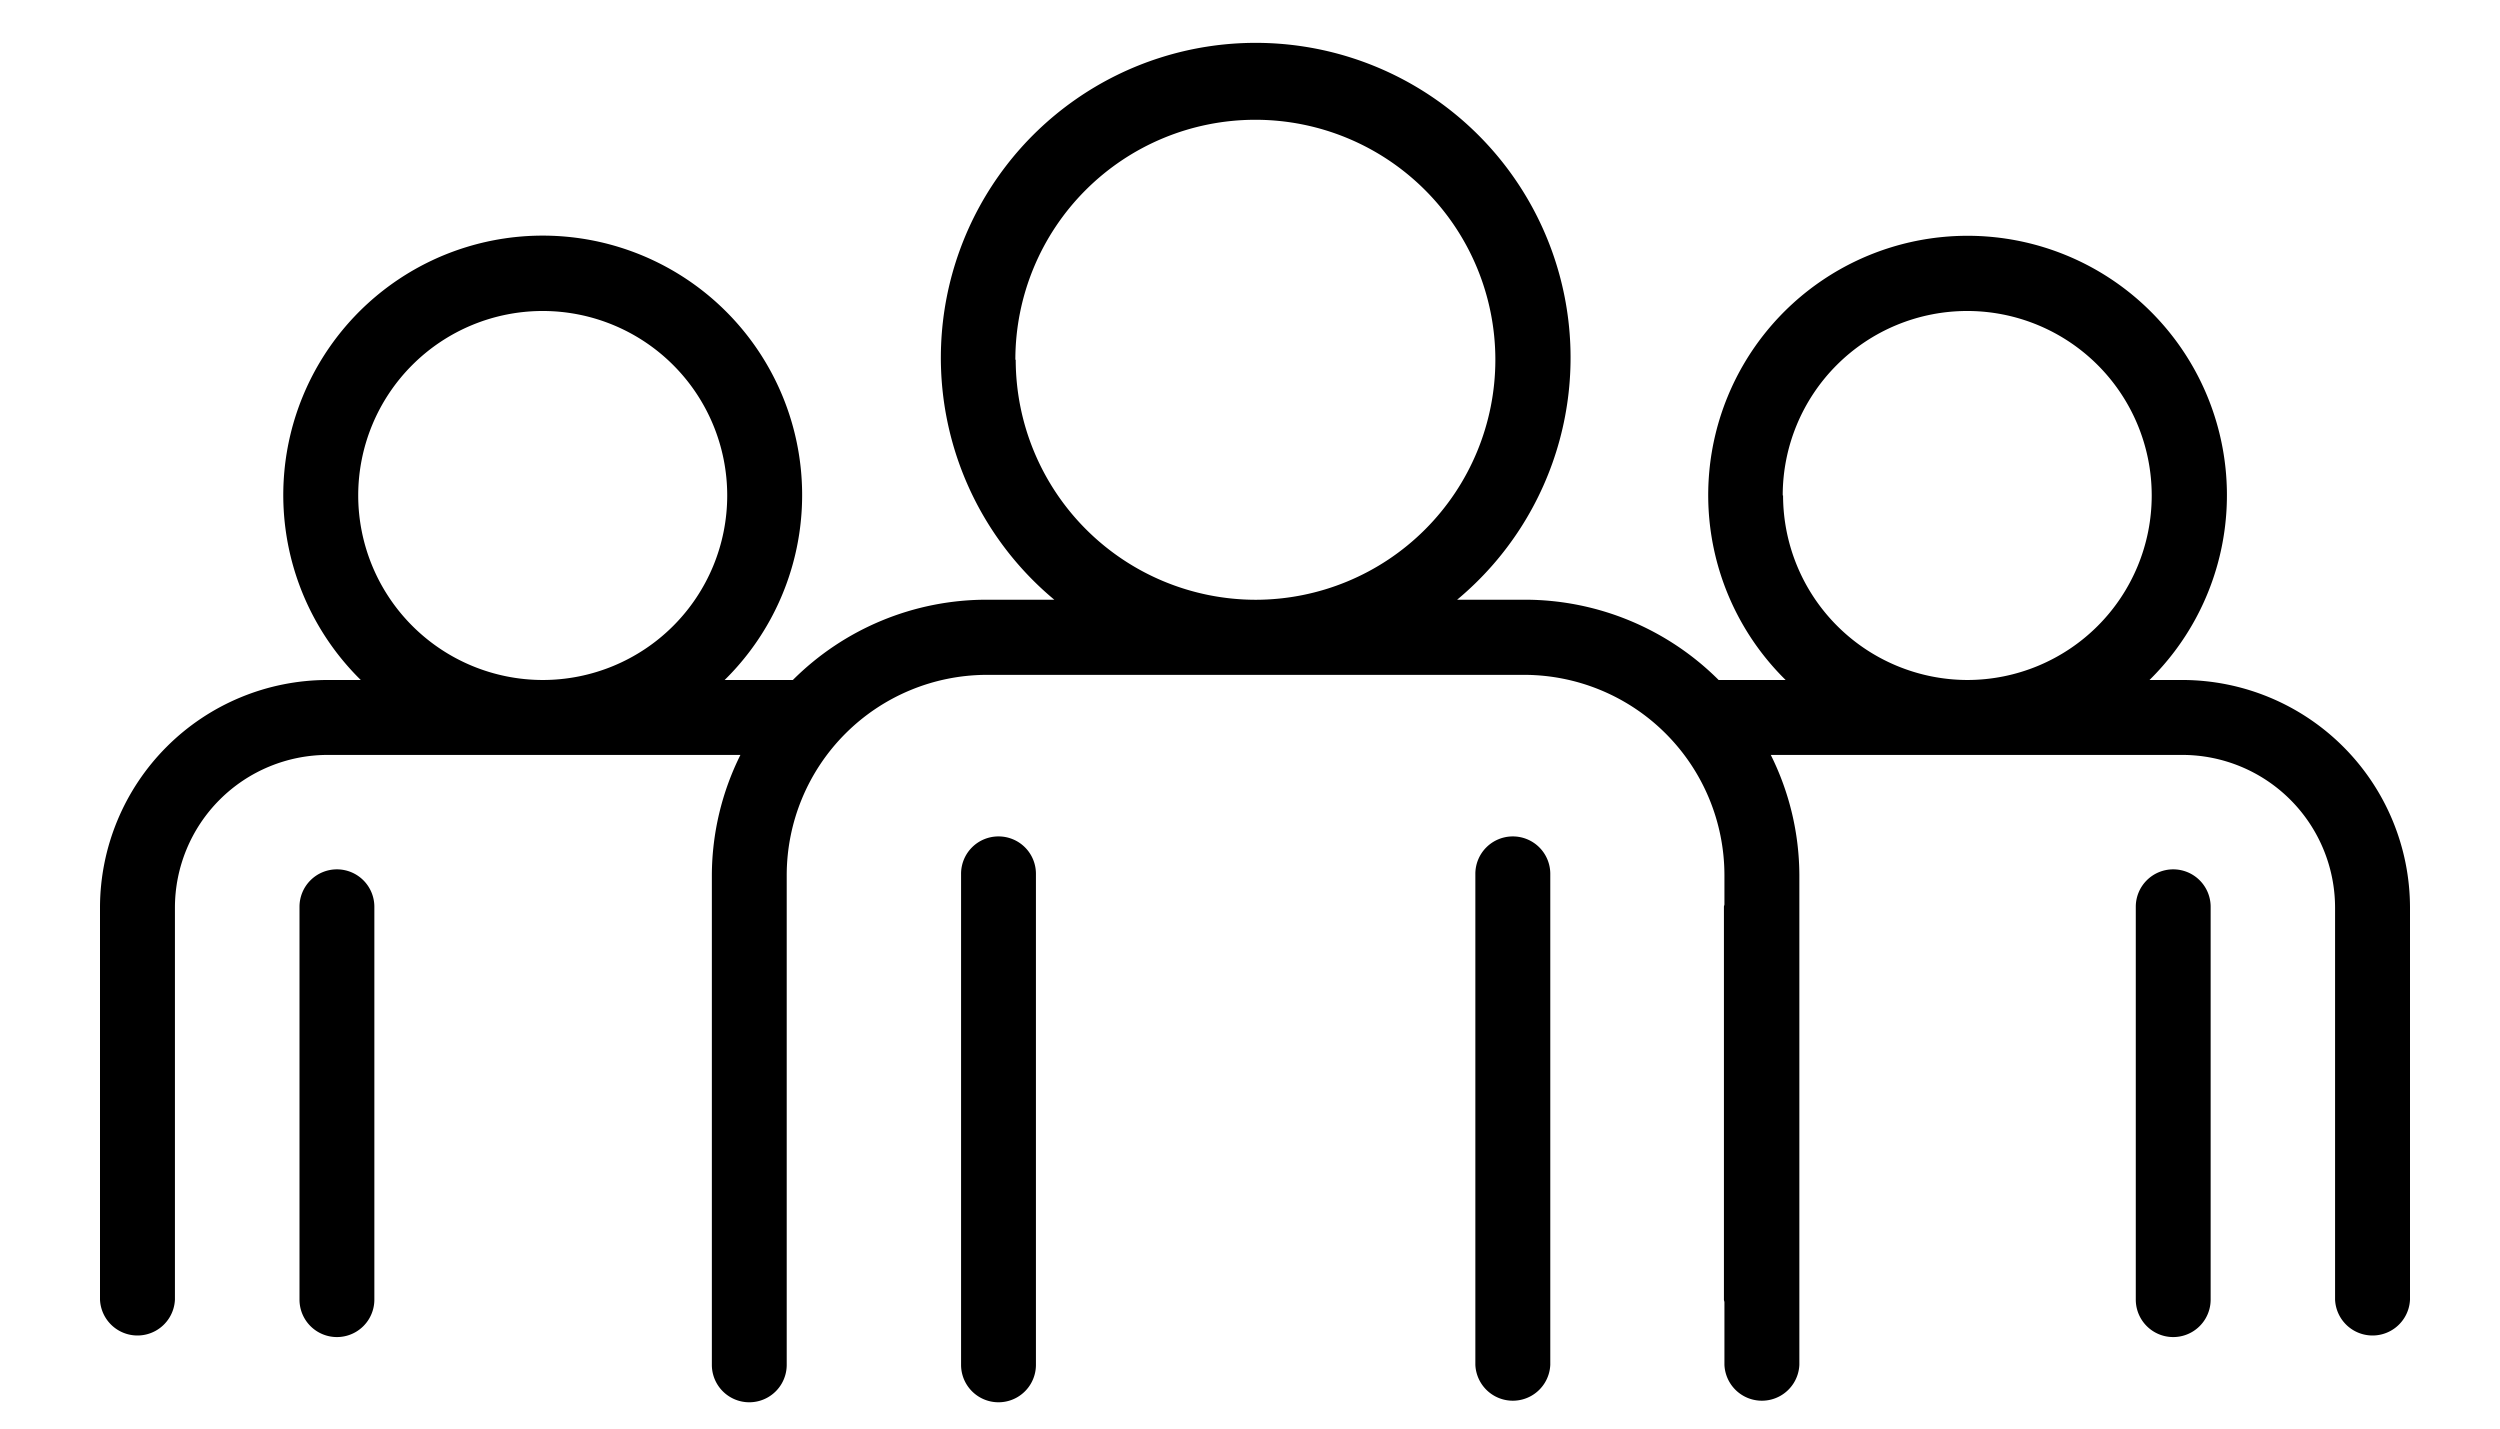 <?xml version="1.0" encoding="UTF-8" standalone="no"?>
<svg
   data-name="Layer 1"
   id="Layer_1"
   viewBox="0 0 350 200"
   version="1.1"
   sodipodi:docname="agency.svg"
   width="350"
   height="200"
   inkscape:version="1.1.2 (0a00cf5339, 2022-02-04)"
   xmlns:inkscape="http://www.inkscape.org/namespaces/inkscape"
   xmlns:sodipodi="http://sodipodi.sourceforge.net/DTD/sodipodi-0.dtd"
   xmlns="http://www.w3.org/2000/svg"
   xmlns:svg="http://www.w3.org/2000/svg">
  <defs
     id="defs17" />
  <sodipodi:namedview
     id="namedview15"
     pagecolor="#ffffff"
     bordercolor="#666666"
     borderopacity="1.0"
     inkscape:pageshadow="2"
     inkscape:pageopacity="0.0"
     inkscape:pagecheckerboard="0"
     showgrid="false"
     fit-margin-top="0"
     fit-margin-left="0"
     fit-margin-right="0"
     fit-margin-bottom="0"
     inkscape:zoom="1.7050781"
     inkscape:cx="135.7709"
     inkscape:cy="65.099656"
     inkscape:window-width="2560"
     inkscape:window-height="1379"
     inkscape:window-x="0"
     inkscape:window-y="0"
     inkscape:window-maximized="1"
     inkscape:current-layer="Layer_1" />
  <title
     id="title2" />
  <path
     d="m 211.8,117.099 a 5.24,5.24 0 0 0 -5.25,5.24 v 68.74 a 5.25,5.25 0 0 0 10.49,0 v -68.78 a 5.24,5.24 0 0 0 -5.24,-5.2 z"
     id="path4" />
  <path
     d="m 139.79,117.099 a 5.23,5.23 0 0 0 -5.24,5.24 v 68.74 a 5.24,5.24 0 0 0 10.48,0 v -68.78 a 5.23,5.23 0 0 0 -5.24,-5.2 z"
     id="path6" />
  <path
     d="m 305.57,95.199 h -4.64 a 36.31,36.31 0 1 0 -50.94,0 h -9.38 a 38.43,38.43 0 0 0 -27.17,-11.24 H 204 a 44.08,44.08 0 1 0 -56.4,0 h -9.44 a 38.39,38.39 0 0 0 -27.16,11.24 h -9.55 a 36.32,36.32 0 1 0 -50.94,0 H 45.87 A 31.9,31.9 0 0 0 14,127.069 v 54.88 a 5.25,5.25 0 0 0 10.49,0 v -54.88 a 21.4,21.4 0 0 1 21.38,-21.38 h 57.79 a 38,38 0 0 0 -4,16.79 v 68.6 a 5.24,5.24 0 0 0 10.48,0 v -68.6 a 28.07,28.07 0 0 1 28,-28 h 75.28 a 28.07,28.07 0 0 1 28,28 v 4.12 c 0,0.12 -0.07,0.23 -0.07,0.35 v 55 c 0,0.12 0.06,0.23 0.07,0.35 v 8.78 a 5.25,5.25 0 0 0 10.49,0 v -68.6 a 38,38 0 0 0 -4,-16.79 h 57.62 a 21.4,21.4 0 0 1 21.38,21.38 v 54.88 a 5.25,5.25 0 0 0 10.49,0 v -54.88 A 31.9,31.9 0 0 0 305.57,95.199 Z M 50.15,69.369 A 25.83,25.83 0 1 1 75.98,95.199 25.86,25.86 0 0 1 50.15,69.369 Z m 92,-19 a 33.6,33.6 0 1 1 33.6,33.6 33.64,33.64 0 0 1 -33.55,-33.61 z m 107.43,19 a 25.83,25.83 0 1 1 25.84,25.83 25.86,25.86 0 0 1 -25.79,-25.83 z"
     id="path8" />
  <path
     d="m 304.25,121.709 a 5.24,5.24 0 0 0 -5.24,5.24 v 55 a 5.24,5.24 0 0 0 10.48,0 v -55 a 5.24,5.24 0 0 0 -5.24,-5.24 z"
     id="path10" />
  <path
     d="m 47.17,121.709 a 5.24,5.24 0 0 0 -5.24,5.24 v 55 a 5.24,5.24 0 1 0 10.48,0 v -55 a 5.24,5.24 0 0 0 -5.24,-5.24 z"
     id="path12" />
</svg>
